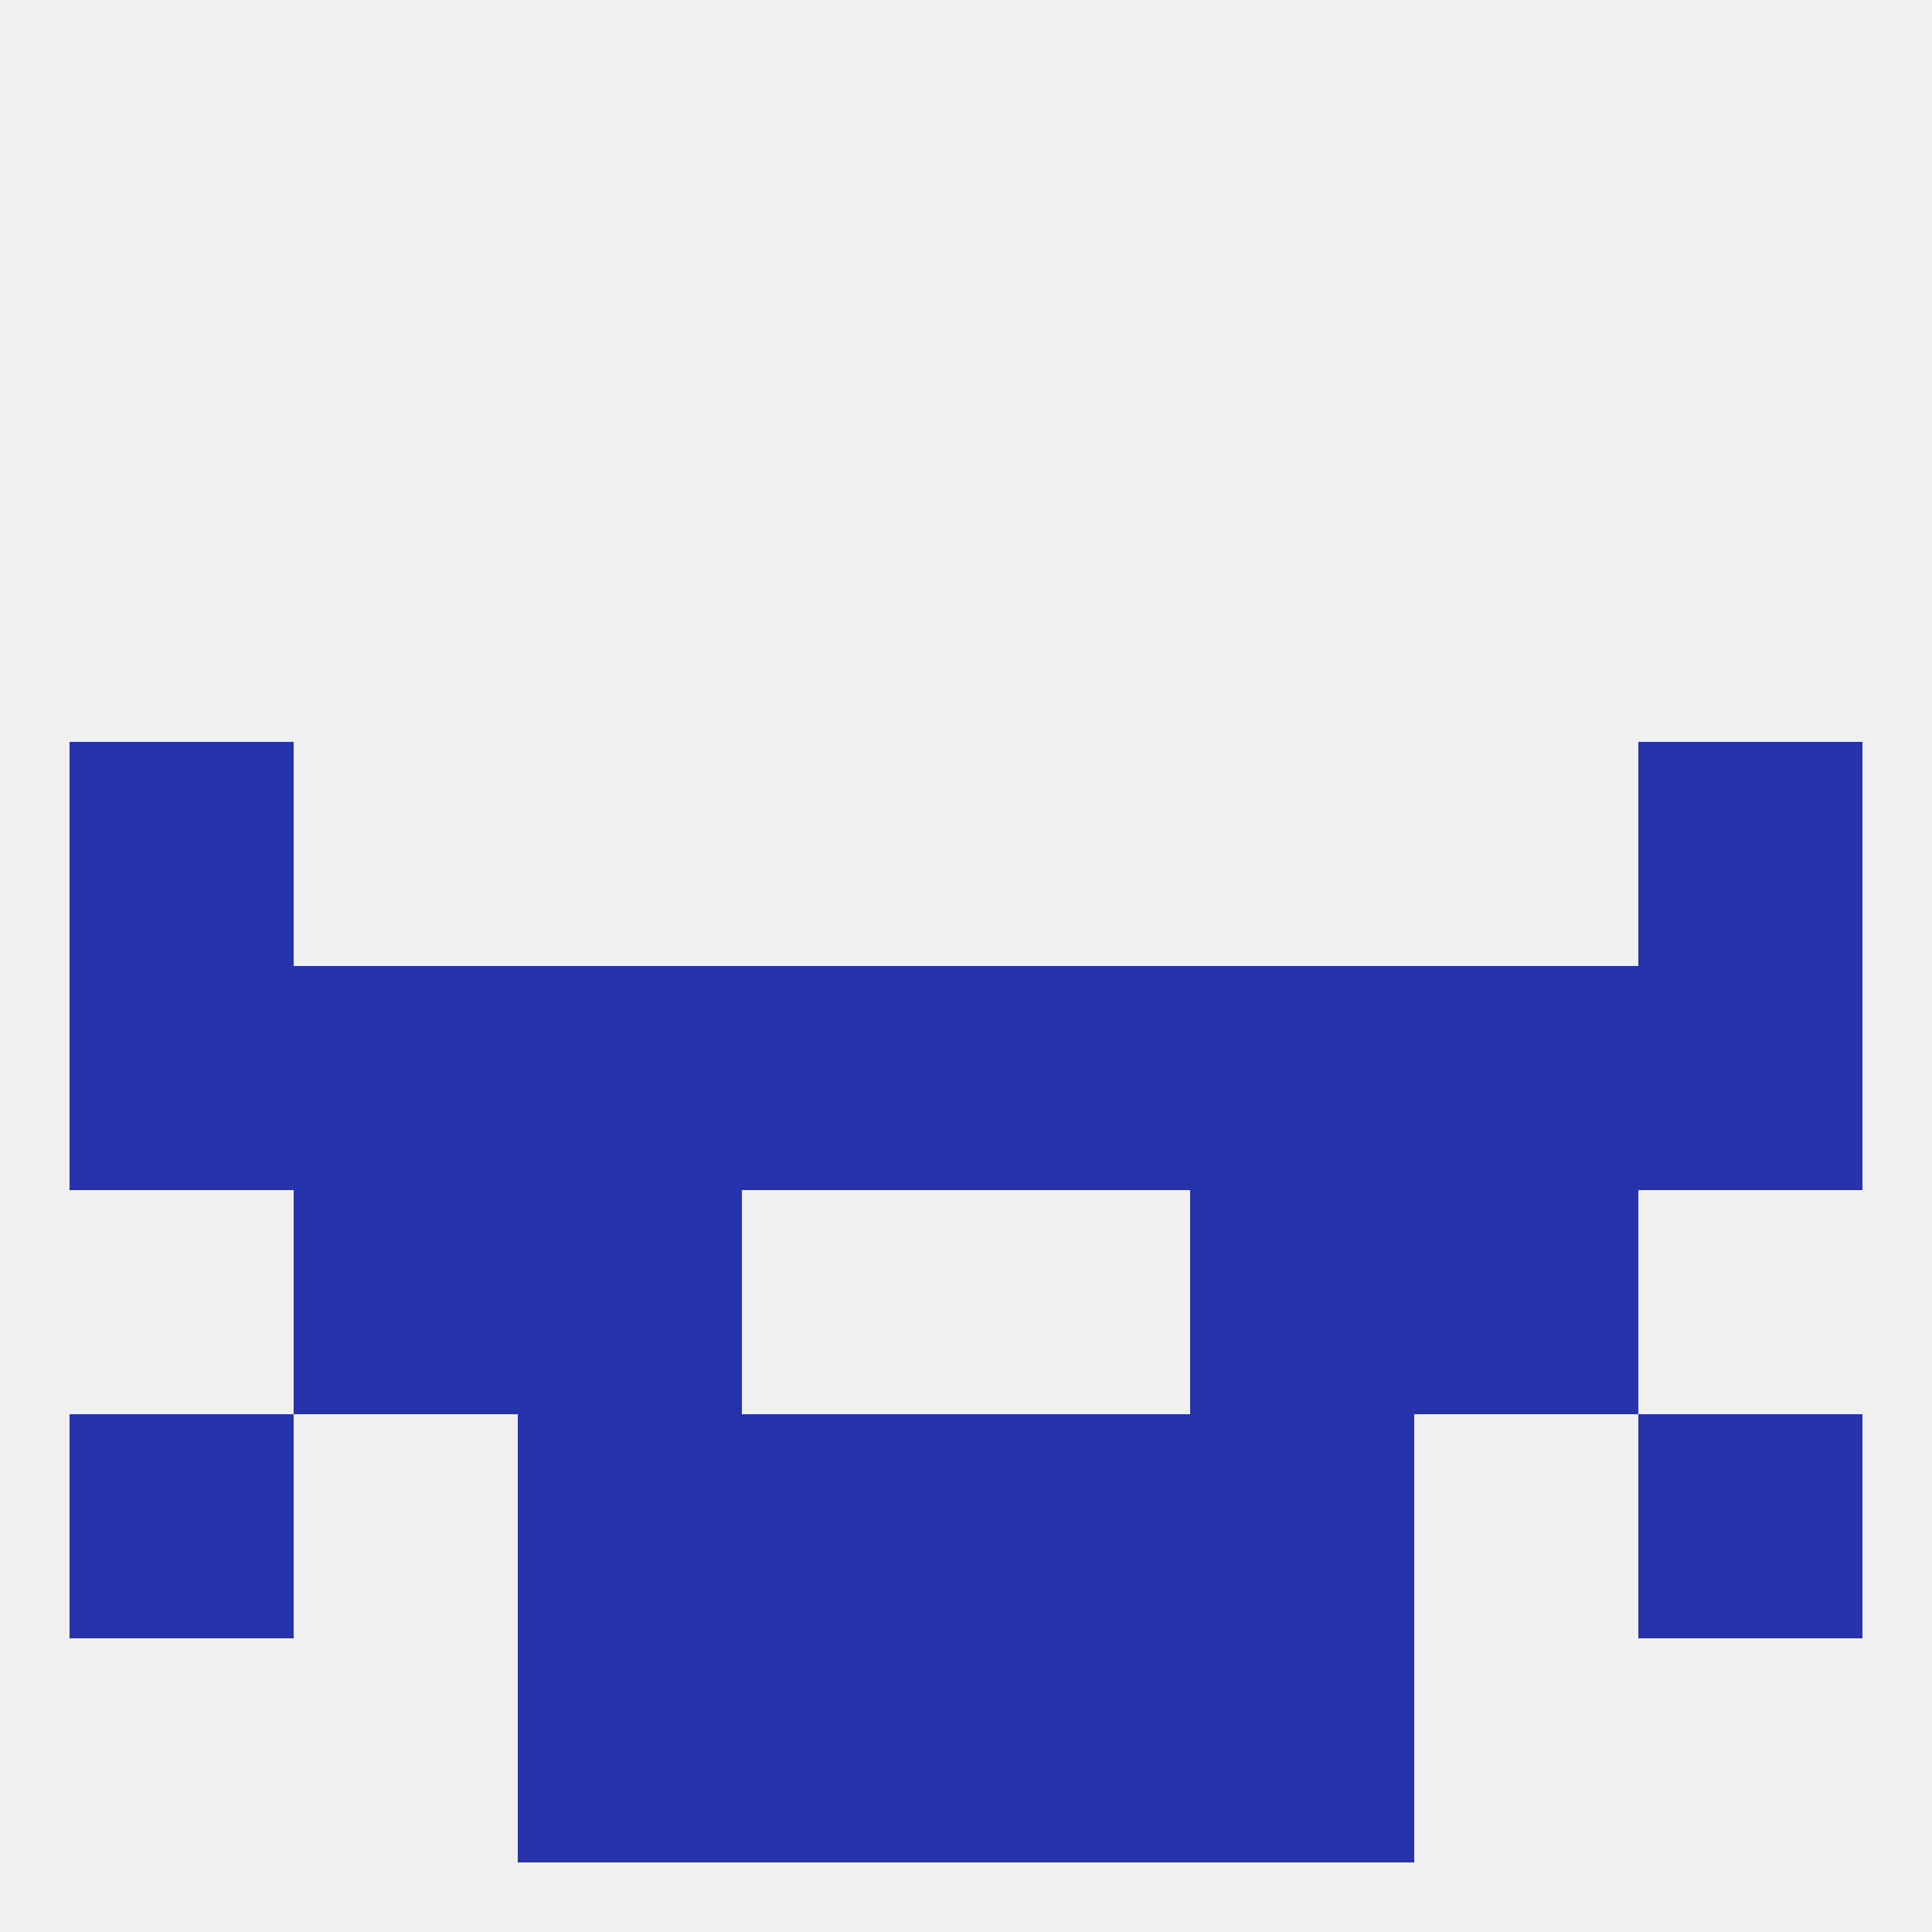 
<!--   <?xml version="1.0"?> -->
<svg version="1.1" baseprofile="full" xmlns="http://www.w3.org/2000/svg" xmlns:xlink="http://www.w3.org/1999/xlink" xmlns:ev="http://www.w3.org/2001/xml-events" width="250" height="250" viewBox="0 0 250 250" >
	<rect width="100%" height="100%" fill="rgba(240,240,240,255)"/>

	<rect x="212" y="125" width="29" height="29" fill="rgba(38,51,170,255)"/>
	<rect x="96" y="125" width="29" height="29" fill="rgba(38,51,170,255)"/>
	<rect x="38" y="125" width="29" height="29" fill="rgba(38,51,170,255)"/>
	<rect x="183" y="125" width="29" height="29" fill="rgba(38,51,170,255)"/>
	<rect x="67" y="125" width="29" height="29" fill="rgba(38,51,170,255)"/>
	<rect x="9" y="125" width="29" height="29" fill="rgba(38,51,170,255)"/>
	<rect x="125" y="125" width="29" height="29" fill="rgba(38,51,170,255)"/>
	<rect x="154" y="125" width="29" height="29" fill="rgba(38,51,170,255)"/>
	<rect x="38" y="154" width="29" height="29" fill="rgba(38,51,170,255)"/>
	<rect x="183" y="154" width="29" height="29" fill="rgba(38,51,170,255)"/>
	<rect x="67" y="154" width="29" height="29" fill="rgba(38,51,170,255)"/>
	<rect x="154" y="154" width="29" height="29" fill="rgba(38,51,170,255)"/>
	<rect x="212" y="96" width="29" height="29" fill="rgba(38,51,170,255)"/>
	<rect x="9" y="96" width="29" height="29" fill="rgba(38,51,170,255)"/>
	<rect x="212" y="183" width="29" height="29" fill="rgba(38,51,170,255)"/>
	<rect x="96" y="183" width="29" height="29" fill="rgba(38,51,170,255)"/>
	<rect x="125" y="183" width="29" height="29" fill="rgba(38,51,170,255)"/>
	<rect x="67" y="183" width="29" height="29" fill="rgba(38,51,170,255)"/>
	<rect x="154" y="183" width="29" height="29" fill="rgba(38,51,170,255)"/>
	<rect x="9" y="183" width="29" height="29" fill="rgba(38,51,170,255)"/>
	<rect x="67" y="212" width="29" height="29" fill="rgba(38,51,170,255)"/>
	<rect x="154" y="212" width="29" height="29" fill="rgba(38,51,170,255)"/>
	<rect x="96" y="212" width="29" height="29" fill="rgba(38,51,170,255)"/>
	<rect x="125" y="212" width="29" height="29" fill="rgba(38,51,170,255)"/>
</svg>